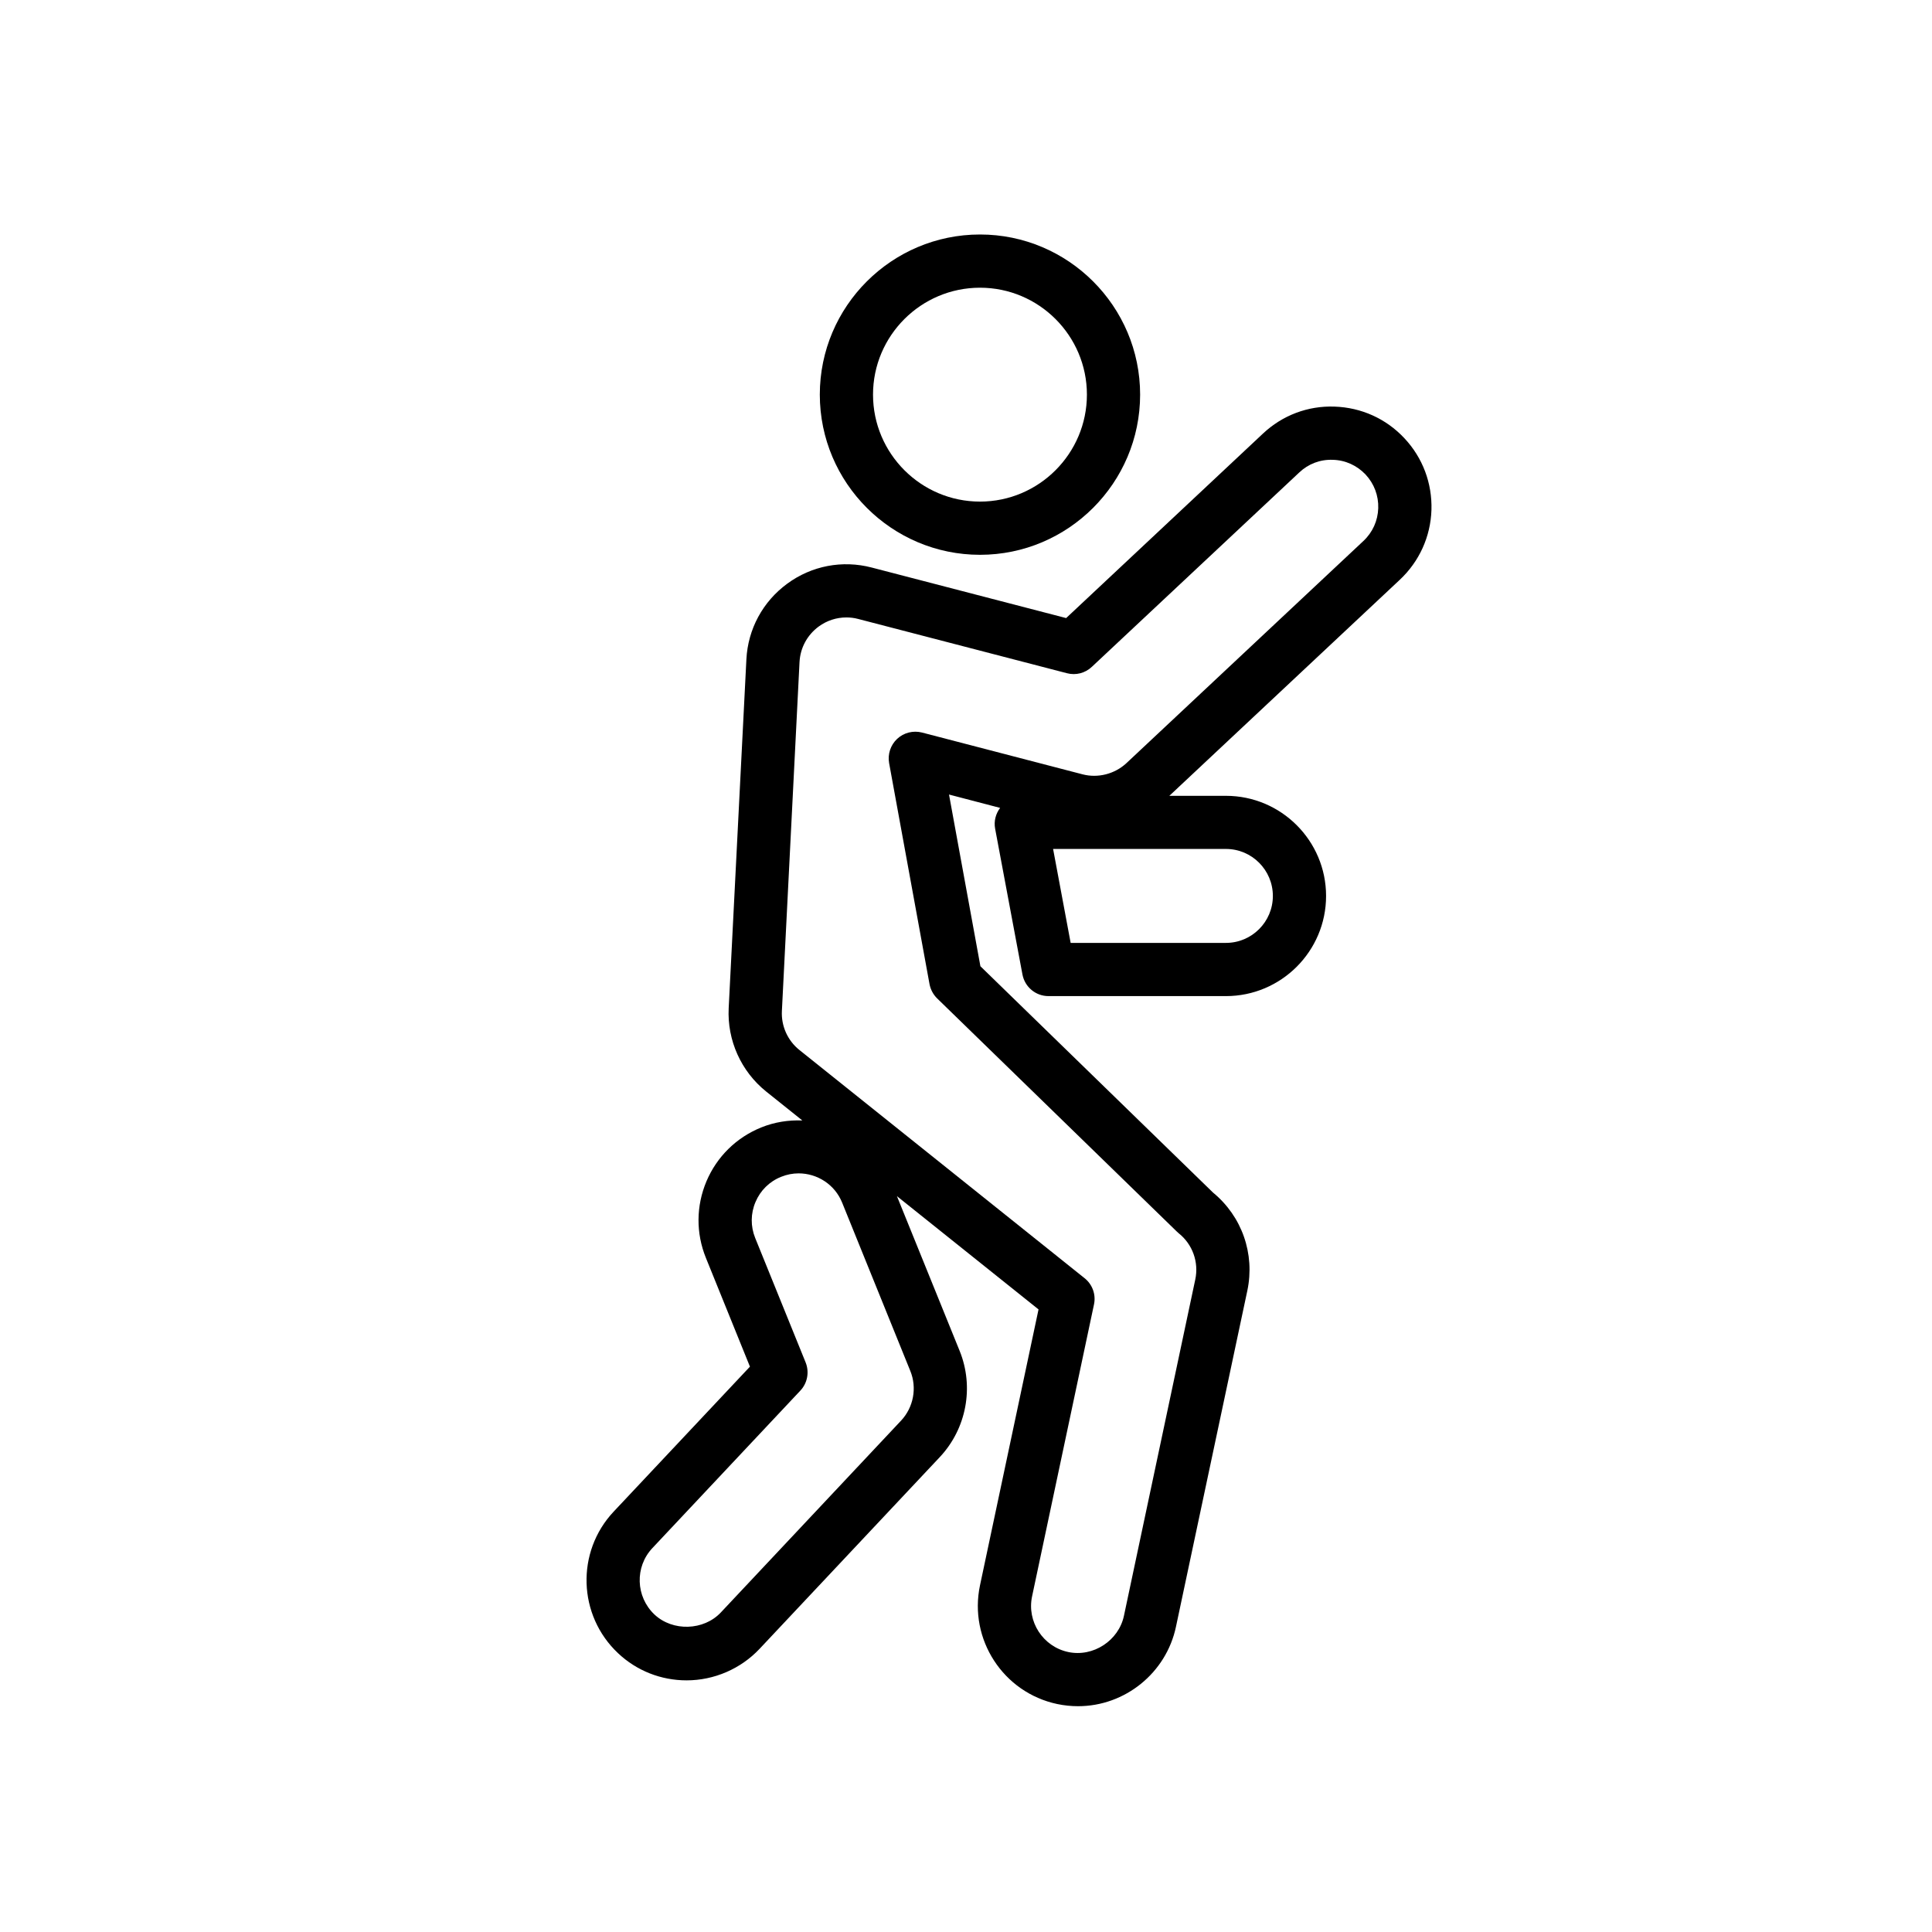 <?xml version="1.0" encoding="UTF-8"?>
<svg width="24px" height="24px" viewBox="0 0 24 24" version="1.1" xmlns="http://www.w3.org/2000/svg" xmlns:xlink="http://www.w3.org/1999/xlink">
    <!-- Generator: Sketch Beta 47 (45359) - http://www.bohemiancoding.com/sketch -->
    <title>martial-arts-instructor</title>
    <desc>Created with Sketch Beta.</desc>
    <defs></defs>
    <g id="Page-1" stroke="none" stroke-width="1" fill="none" fill-rule="evenodd">
        <g id="martial-arts-instructor" fill-rule="nonzero" fill="#000000">
            <g id="Group-2" transform="translate(6, 2)">
                <g id="Group" transform="translate(0.857, 0.4)">
                    <g id="martial-arts-instructor" transform="translate(0.235, 0.277)">
                        <g id="Group-3" transform="translate(3.026, 0.109)">
                            <path d="M2.056,0.788 C2.788,0.788 3.384,1.384 3.384,2.116 C3.384,2.848 2.788,3.445 2.056,3.445 C1.323,3.445 0.727,2.848 0.727,2.116 C0.727,1.384 1.323,0.788 2.056,0.788 M2.056,4.106 C3.152,4.106 4.045,3.213 4.045,2.116 C4.045,1.019 3.152,0.127 2.056,0.127 C0.959,0.127 0.066,1.019 0.066,2.116 C0.066,3.213 0.959,4.106 2.056,4.106" id="Fill-1"></path>
                        </g>
                        <g id="Group-6" transform="translate(0.194, 2.233)">
                            <path d="M9.651,1.81 L6.707,4.57 C6.562,4.705 6.353,4.759 6.162,4.709 L4.168,4.19 C4.058,4.162 3.942,4.191 3.859,4.268 C3.777,4.345 3.739,4.458 3.759,4.57 L4.261,7.316 C4.274,7.383 4.307,7.445 4.356,7.493 L7.332,10.388 C7.339,10.395 7.347,10.402 7.355,10.409 C7.529,10.547 7.608,10.769 7.562,10.985 L6.676,15.162 C6.611,15.47 6.294,15.678 5.984,15.612 C5.67,15.545 5.468,15.234 5.535,14.92 L6.304,11.294 C6.33,11.172 6.285,11.046 6.187,10.968 L2.644,8.133 C2.498,8.016 2.417,7.835 2.427,7.648 L2.646,3.314 C2.655,3.138 2.742,2.978 2.884,2.873 C2.985,2.799 3.105,2.76 3.228,2.76 C3.277,2.76 3.327,2.766 3.375,2.779 L5.968,3.453 C6.079,3.482 6.194,3.452 6.277,3.374 L8.854,0.959 C8.967,0.852 9.114,0.796 9.271,0.802 C9.427,0.806 9.571,0.872 9.678,0.985 C9.784,1.099 9.84,1.247 9.835,1.403 C9.83,1.559 9.765,1.703 9.651,1.81 M8.526,6.22 C8.526,6.541 8.265,6.803 7.943,6.803 L6.014,6.803 L5.796,5.636 L7.943,5.636 C8.265,5.636 8.526,5.898 8.526,6.22 M3.907,12.738 L1.669,15.12 C1.456,15.347 1.071,15.359 0.844,15.146 C0.61,14.925 0.598,14.555 0.818,14.321 L2.656,12.365 C2.744,12.272 2.77,12.135 2.722,12.015 L2.095,10.468 C2.037,10.324 2.038,10.165 2.099,10.022 C2.159,9.879 2.272,9.767 2.417,9.709 C2.488,9.68 2.562,9.666 2.635,9.666 C2.866,9.666 3.085,9.804 3.176,10.031 L4.022,12.12 C4.108,12.33 4.062,12.573 3.907,12.738 M10.496,1.425 C10.506,1.092 10.387,0.776 10.16,0.534 C9.933,0.291 9.625,0.152 9.292,0.141 C8.961,0.129 8.644,0.249 8.402,0.477 L5.958,2.768 L3.542,2.14 C3.178,2.045 2.796,2.118 2.493,2.341 C2.19,2.563 2.005,2.905 1.986,3.28 L1.766,7.614 C1.746,8.013 1.92,8.399 2.231,8.649 L2.681,9.009 C2.511,9.002 2.337,9.028 2.169,9.096 C1.861,9.221 1.62,9.458 1.49,9.764 C1.361,10.07 1.358,10.408 1.483,10.716 L2.03,12.067 L0.337,13.868 C-0.133,14.368 -0.108,15.157 0.392,15.627 C0.623,15.845 0.926,15.964 1.243,15.964 C1.585,15.964 1.916,15.821 2.15,15.572 L4.388,13.191 C4.72,12.838 4.817,12.32 4.635,11.871 L3.856,9.949 L5.615,11.356 L4.888,14.783 C4.746,15.454 5.176,16.116 5.847,16.258 C5.933,16.276 6.02,16.285 6.106,16.285 C6.69,16.285 7.201,15.871 7.322,15.299 L8.209,11.122 C8.305,10.665 8.142,10.2 7.782,9.904 L4.893,7.093 L4.503,4.96 L5.138,5.126 C5.084,5.197 5.058,5.29 5.076,5.385 L5.415,7.194 C5.444,7.351 5.58,7.464 5.739,7.464 L7.943,7.464 C8.629,7.464 9.187,6.906 9.187,6.22 C9.187,5.534 8.629,4.976 7.943,4.976 L7.24,4.976 L10.103,2.292 C10.345,2.065 10.485,1.757 10.496,1.425" id="Fill-4"></path>
                        </g>
                    </g>
                </g>
            </g>
        </g>
    </g>
</svg>

